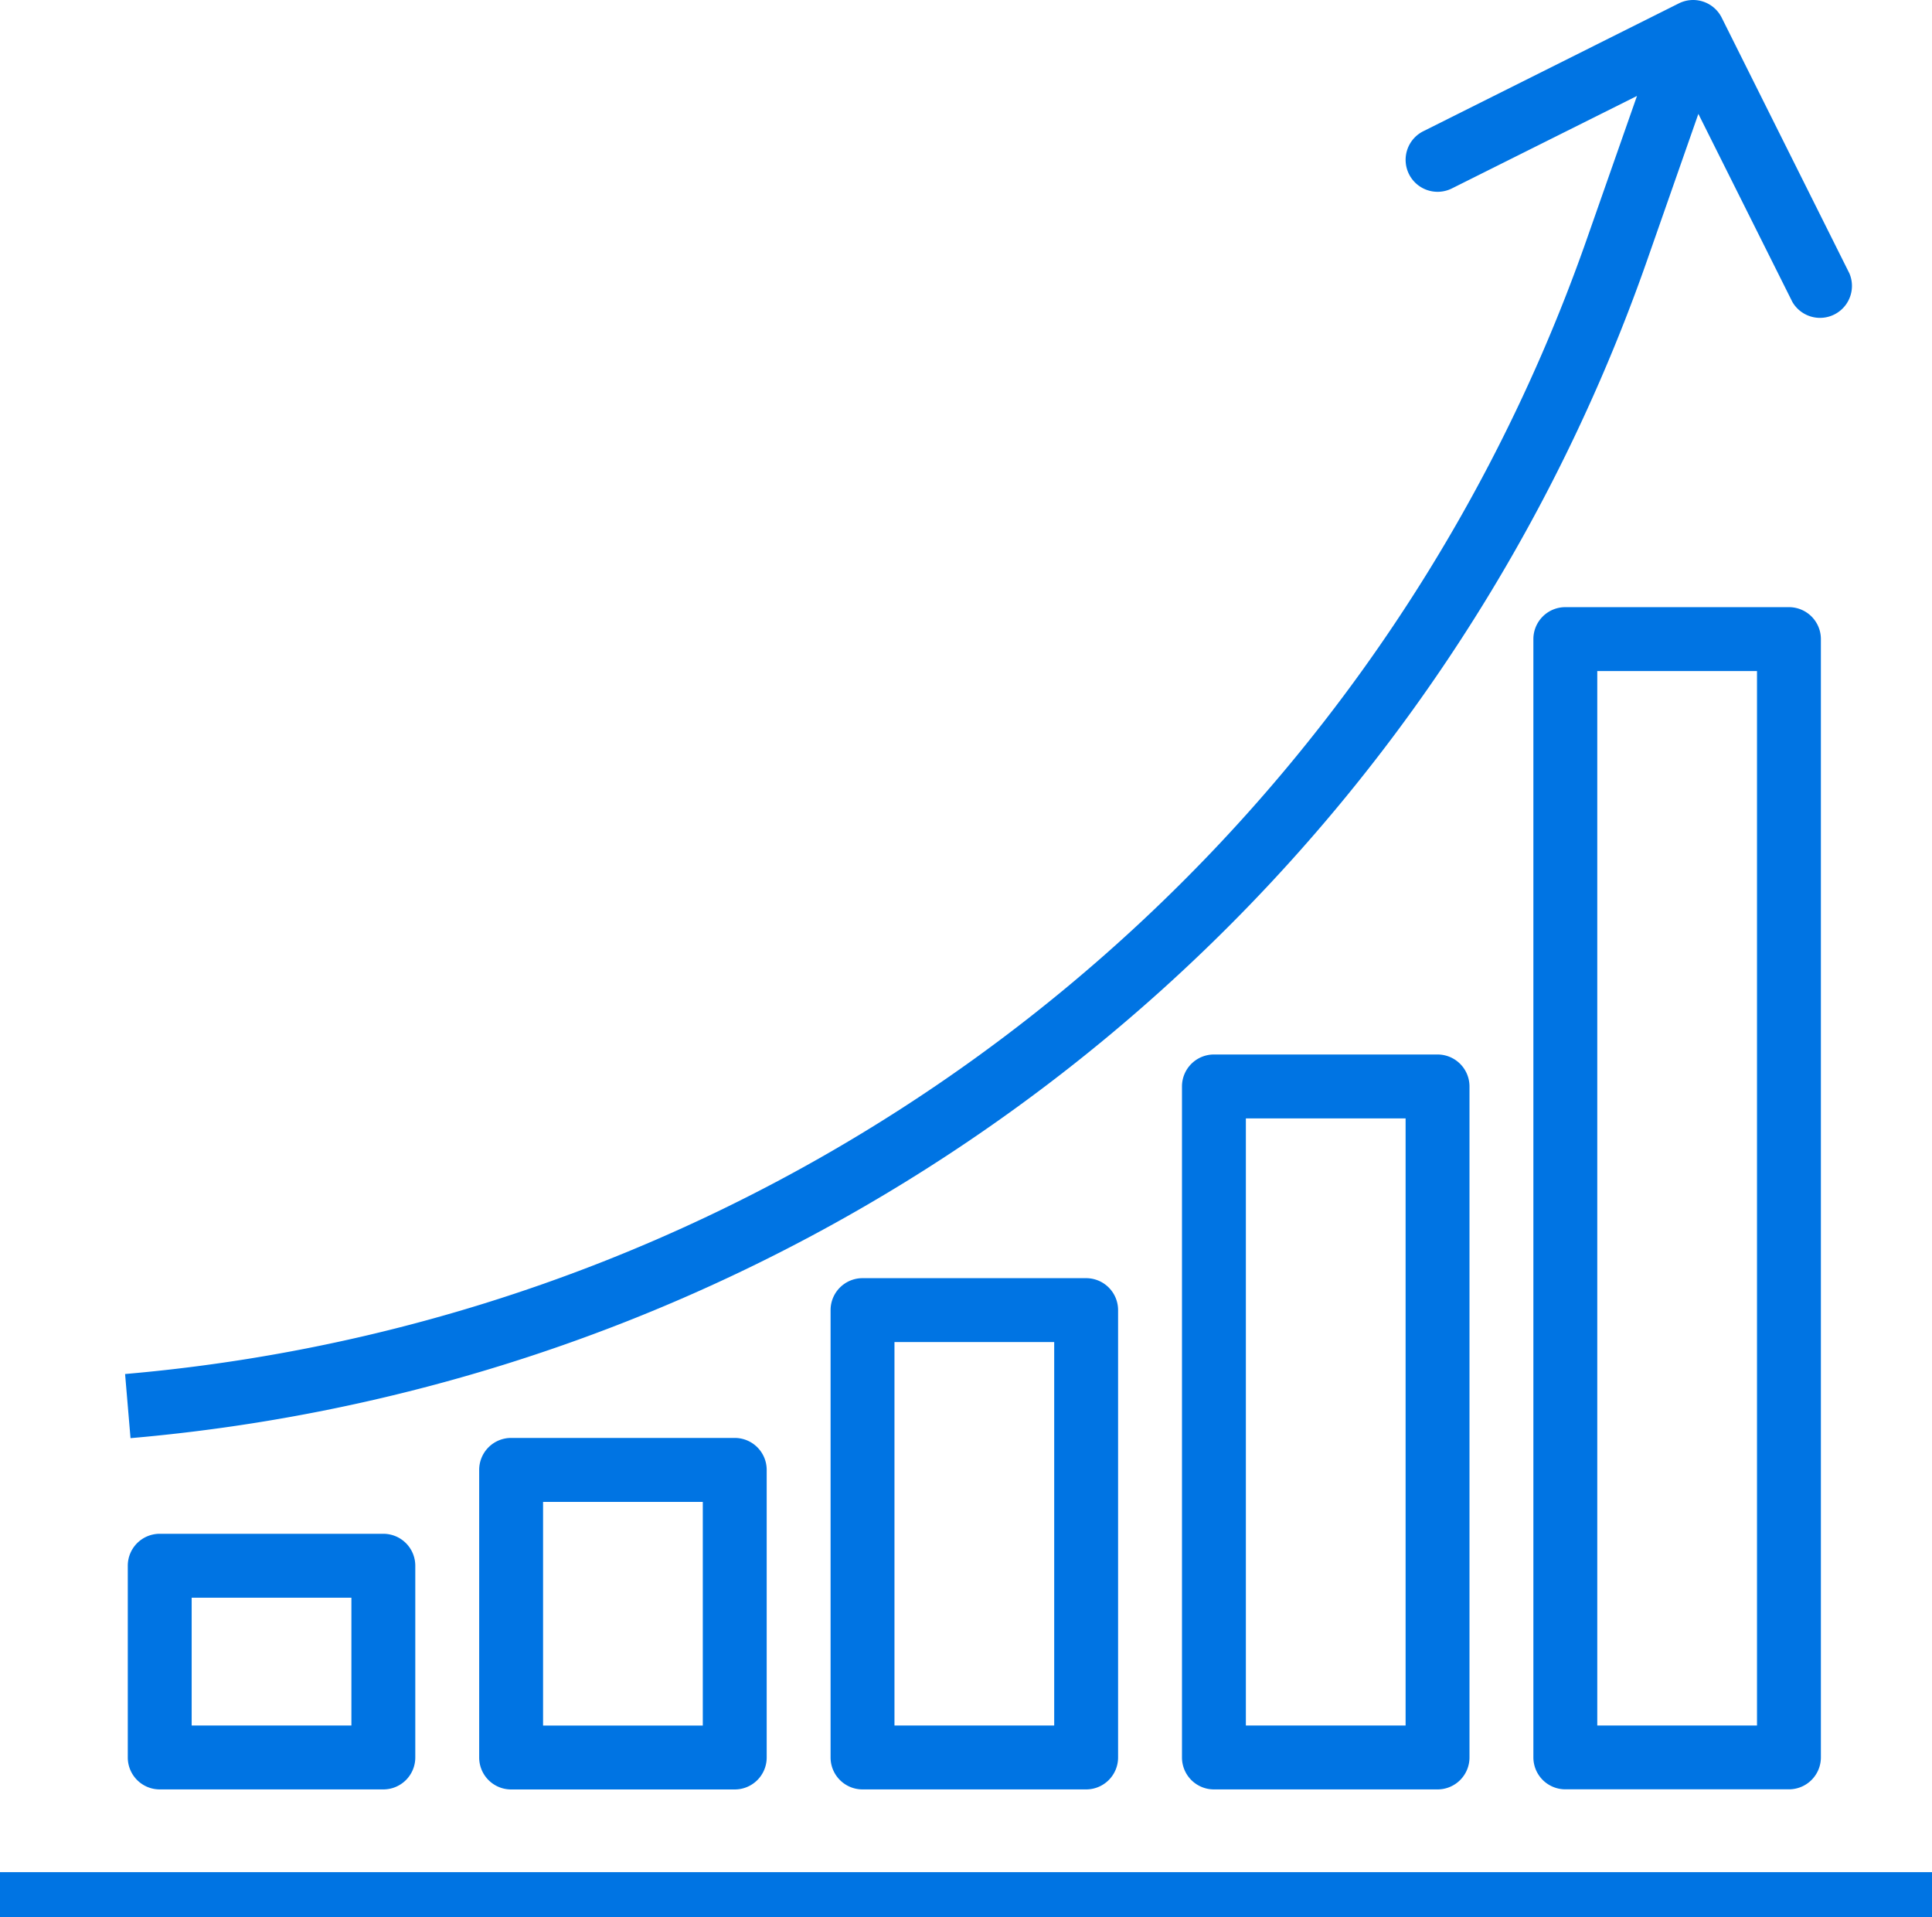 <svg xmlns="http://www.w3.org/2000/svg" width="43" height="42.657" viewBox="0 0 43 42.657"><g id="diagram" transform="translate(-0.003 0.001)"><g id="Group_86" data-name="Group 86" transform="translate(0.003 41.534)"><g id="Group_85" data-name="Group 85" transform="translate(0 0)"><rect id="Rectangle_15" data-name="Rectangle 15" width="43" height="1" transform="translate(0 0.123)" fill="#0074e3"></rect></g></g><g id="Group_88" data-name="Group 88" transform="translate(2.787 -0.001)"><g id="Group_87" data-name="Group 87"><path id="Path_123" data-name="Path 123" d="M69.7,6.081,66.859.393a.711.711,0,0,0-.954-.319h0L60.217,2.919a.711.711,0,1,0,.636,1.273l4.12-2.058L63.848,5.343A37.943,37.943,0,0,1,31.323,30.573L31.444,32A39.366,39.366,0,0,0,65.191,5.812l1.148-3.279,2.092,4.184A.711.711,0,0,0,69.7,6.081Z" transform="translate(-31.323 0.001)" fill="#0074e3"></path></g></g><g id="Group_90" data-name="Group 90" transform="translate(2.847 34.128)"><g id="Group_89" data-name="Group 89"><path id="Path_124" data-name="Path 124" d="M37.691,384.006H32.714a.711.711,0,0,0-.711.711v4.266a.711.711,0,0,0,.711.711h4.977a.711.711,0,0,0,.711-.711v-4.266A.711.711,0,0,0,37.691,384.006Zm-.711,4.266H33.425v-2.844H36.98Z" transform="translate(-32.003 -384.006)" fill="#0074e3"></path></g></g><g id="Group_92" data-name="Group 92" transform="translate(10.668 31.995)"><g id="Group_91" data-name="Group 91"><path id="Path_125" data-name="Path 125" d="M125.691,360.006h-4.977a.711.711,0,0,0-.711.711v6.4a.711.711,0,0,0,.711.711h4.977a.711.711,0,0,0,.711-.711v-6.4A.711.711,0,0,0,125.691,360.006Zm-.711,6.4h-3.555v-4.977h3.555Z" transform="translate(-120.003 -360.006)" fill="#0074e3"></path></g></g><g id="Group_94" data-name="Group 94" transform="translate(18.489 28.44)"><g id="Group_93" data-name="Group 93"><path id="Path_126" data-name="Path 126" d="M213.691,320.006h-4.977a.711.711,0,0,0-.711.711v9.954a.711.711,0,0,0,.711.711h4.977a.711.711,0,0,0,.711-.711v-9.954A.711.711,0,0,0,213.691,320.006Zm-.711,9.954h-3.555v-8.532h3.555Z" transform="translate(-208.003 -320.006)" fill="#0074e3"></path></g></g><g id="Group_96" data-name="Group 96" transform="translate(26.31 23.463)"><g id="Group_95" data-name="Group 95"><path id="Path_127" data-name="Path 127" d="M301.691,264.006h-4.977a.711.711,0,0,0-.711.711v14.931a.711.711,0,0,0,.711.711h4.977a.711.711,0,0,0,.711-.711V264.717A.711.711,0,0,0,301.691,264.006Zm-.711,14.931h-3.555V265.428h3.555Z" transform="translate(-296.003 -264.006)" fill="#0074e3"></path></g></g><g id="Group_98" data-name="Group 98" transform="translate(34.131 13.509)"><g id="Group_97" data-name="Group 97"><path id="Path_128" data-name="Path 128" d="M389.691,152.006h-4.977a.711.711,0,0,0-.711.711V177.6a.711.711,0,0,0,.711.711h4.977a.711.711,0,0,0,.711-.711V152.717A.711.711,0,0,0,389.691,152.006Zm-.711,24.885h-3.555V153.428h3.555Z" transform="translate(-384.003 -152.006)" fill="#0074e3"></path></g></g></g></svg>